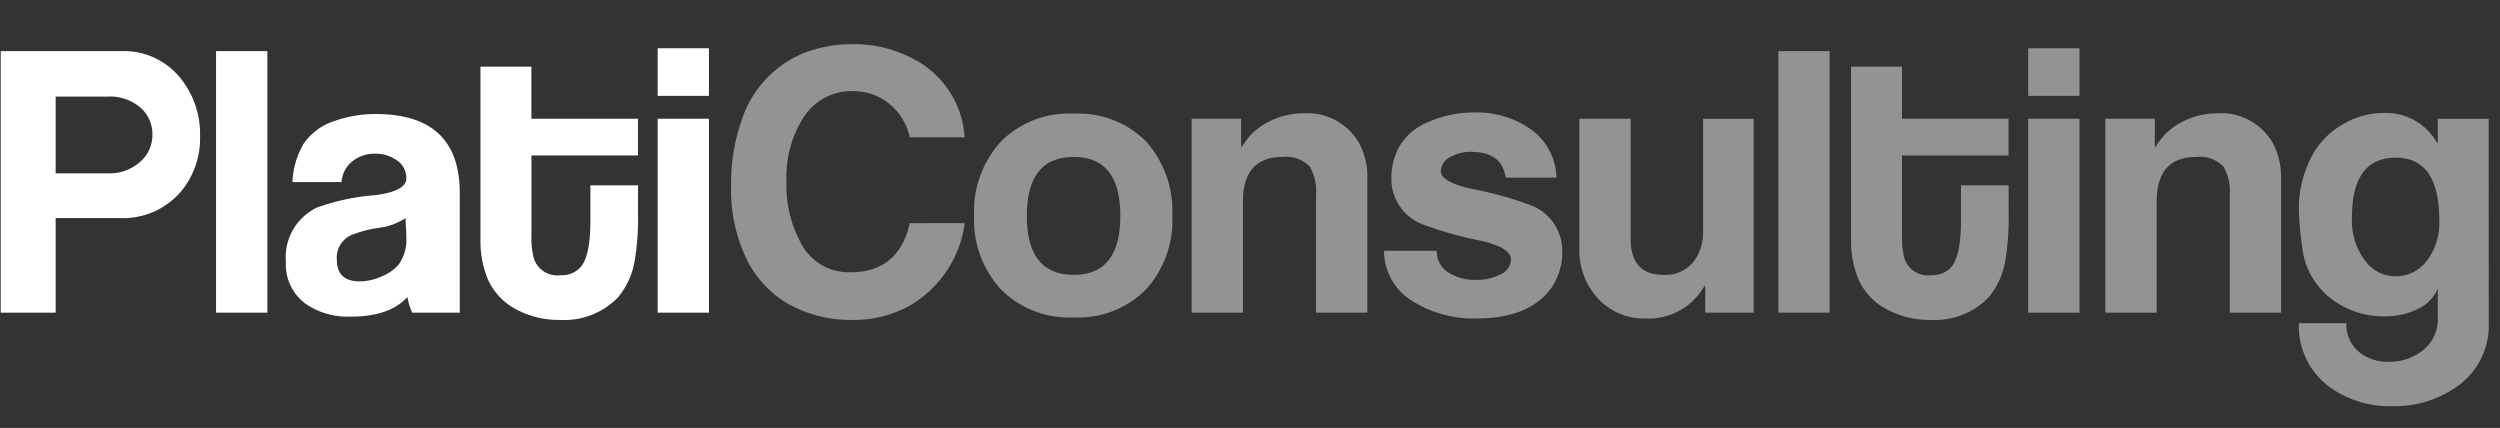 <svg xmlns="http://www.w3.org/2000/svg" xmlns:xlink="http://www.w3.org/1999/xlink" width="203.298" height="34.801" viewBox="0 0 203.298 34.801">
  <rect x="0" y="0" width="203.298" height="34.801" fill="#333333" stroke="none"/>
  <defs>
    <clipPath id="clip-path">
      <rect id="Rettangolo_390" data-name="Rettangolo 390" width="203.298" height="34.801" transform="translate(0 0)" fill="none"/>
    </clipPath>
  </defs>
  <g id="Raggruppa_337" data-name="Raggruppa 337" transform="translate(0 0)">
    <g id="Raggruppa_337-2" data-name="Raggruppa 337" clip-path="url(#clip-path)">
      <path id="Tracciato_1429" data-name="Tracciato 1429" d="M8.756-11.329a3.74,3.74,0,0,0,2.721-1.006,2.892,2.892,0,0,0,.917-2.159,2.859,2.859,0,0,0-.917-2.13,3.81,3.81,0,0,0-2.721-.947H4.526v6.241ZM9.88-21.268a5.9,5.9,0,0,1,4.762,2.159,7.223,7.223,0,0,1,1.627,4.733,6.766,6.766,0,0,1-1.627,4.614A6.212,6.212,0,0,1,9.7-7.691H4.526V0H.059V-21.268ZM21.741,0H17.57V-21.268h4.171Zm11.24-7.691a5.138,5.138,0,0,1-2.189.8,9.119,9.119,0,0,0-2.307.621,2.009,2.009,0,0,0-1.094,1.952q0,1.775,1.864,1.775a4.434,4.434,0,0,0,1.775-.4,3.724,3.724,0,0,0,1.39-.961,3.565,3.565,0,0,0,.621-2.278q0-.266-.03-.769T32.981-7.691ZM37.388,0H33.514a5.55,5.55,0,0,1-.385-1.272Q31.68.325,28.515.325A6.1,6.1,0,0,1,24.906-.68a3.955,3.955,0,0,1-1.656-3.431,4.475,4.475,0,0,1,2.53-4.437,17.95,17.95,0,0,1,4.732-1.006q2.53-.325,2.53-1.361a1.717,1.717,0,0,0-.759-1.464,2.949,2.949,0,0,0-1.771-.547,2.88,2.88,0,0,0-1.786.562,2.385,2.385,0,0,0-.953,1.745H23.782a6.686,6.686,0,0,1,.9-3.106,4.83,4.83,0,0,1,2.44-1.834,10,10,0,0,1,3.55-.592q6.715.059,6.715,6.419ZM51.882-8.016a20.435,20.435,0,0,1-.237,3.579,6.292,6.292,0,0,1-1.39,3.195A6.107,6.107,0,0,1,45.523.592a7.333,7.333,0,0,1-3.431-.8,5.156,5.156,0,0,1-2.4-2.455,8.1,8.1,0,0,1-.621-3.224V-20h4.141v4.23h8.667v2.988H43.216V-6.3a7.121,7.121,0,0,0,.177,1.834,2,2,0,0,0,2.189,1.42,2.044,2.044,0,0,0,1.6-.621q.828-.887.828-3.816v-2.869h3.875ZM57.65,0H53.48V-15.766H57.65Zm0-17.629H53.48V-21.5H57.65Z" transform="translate(0 25.424)" fill="#fff"/>
      <path id="Tracciato_1428" data-name="Tracciato 1428" d="M19.641-7.277A9.124,9.124,0,0,1,15-.473,9.411,9.411,0,0,1,10.471.592,10.334,10.334,0,0,1,5.457-.621a8.562,8.562,0,0,1-3.52-3.668A13.023,13.023,0,0,1,.651-10.382a15.084,15.084,0,0,1,.828-5.176A8.855,8.855,0,0,1,6.507-21.09a10.807,10.807,0,0,1,4.023-.739,10.047,10.047,0,0,1,4.555,1.006,7.713,7.713,0,0,1,4.555,6.567H15.174a4.787,4.787,0,0,0-1.73-2.78,4.612,4.612,0,0,0-2.854-.976A4.632,4.632,0,0,0,6.6-15.973a9.051,9.051,0,0,0-1.449,5.354A9.7,9.7,0,0,0,6.271-5.768a4.366,4.366,0,0,0,4.052,2.485q3.964,0,4.851-3.993ZM32.3-7.868q0-4.792-3.786-4.792-3.816,0-3.816,4.792t3.816,4.792Q32.3-3.076,32.3-7.868Zm4.23-.015a8.333,8.333,0,0,1-2.159,6.009A7.72,7.72,0,0,1,28.515.385,7.791,7.791,0,0,1,22.584-1.9,8.323,8.323,0,0,1,20.41-7.883a8.4,8.4,0,0,1,2.159-6.009,7.78,7.78,0,0,1,5.945-2.288,7.7,7.7,0,0,1,5.945,2.333A8.514,8.514,0,0,1,36.531-7.883ZM52.385,0H48.215V-9.525a4.062,4.062,0,0,0-.5-2.337,2.661,2.661,0,0,0-2.218-.8q-3.224,0-3.224,3.638V0H38.1V-15.766h4.023v1.479a4.692,4.692,0,0,0,.03.858.026.026,0,0,1,.03-.03,5.105,5.105,0,0,1,2.109-2.026,6.131,6.131,0,0,1,2.905-.725,4.851,4.851,0,0,1,4.542,2.455,5.824,5.824,0,0,1,.649,2.84ZM68.24-5.029A5.155,5.155,0,0,1,67.412-2.1Q65.637.473,61.259.473A9.3,9.3,0,0,1,56.142-.887a4.8,4.8,0,0,1-2.4-4.141h4.289a2.04,2.04,0,0,0,1.006,1.8,4.013,4.013,0,0,0,2.189.562,4.119,4.119,0,0,0,2-.458,1.359,1.359,0,0,0,.843-1.2q0-.976-2.514-1.538a29.067,29.067,0,0,1-4.7-1.331,3.941,3.941,0,0,1-2.514-3.727,5.23,5.23,0,0,1,.71-2.692,4.879,4.879,0,0,1,2.4-1.937,9.115,9.115,0,0,1,3.638-.725A7.559,7.559,0,0,1,65.548-15a4.961,4.961,0,0,1,2.218,4.023H63.642q-.326-2.1-2.789-2.1a3.347,3.347,0,0,0-1.751.444,1.3,1.3,0,0,0-.742,1.124q0,.887,2.552,1.449a28.944,28.944,0,0,1,4.776,1.331A3.959,3.959,0,0,1,68.24-5.029ZM83.8,0H79.865V-1.39a4.376,4.376,0,0,0-.03-.828.026.026,0,0,1-.03.03A5.188,5.188,0,0,1,75.014.473a5.071,5.071,0,0,1-3.7-1.449A5.78,5.78,0,0,1,69.63-5.383V-15.766H73.8V-6q0,2.928,2.662,2.928a2.926,2.926,0,0,0,2.4-1.006,3.915,3.915,0,0,0,.828-2.573v-9.11H83.8Zm6.182,0H85.81V-21.268h4.171Zm14.553-8.016a20.436,20.436,0,0,1-.237,3.579,6.292,6.292,0,0,1-1.39,3.195A6.107,6.107,0,0,1,98.174.592a7.333,7.333,0,0,1-3.431-.8,5.156,5.156,0,0,1-2.4-2.455,8.1,8.1,0,0,1-.621-3.224V-20h4.141v4.23h8.667v2.988H95.867V-6.3a7.121,7.121,0,0,0,.177,1.834,2,2,0,0,0,2.189,1.42,2.044,2.044,0,0,0,1.6-.621q.828-.887.828-3.816v-2.869h3.875ZM110.3,0h-4.171V-15.766H110.3Zm0-17.629h-4.171V-21.5H110.3ZM126.689,0h-4.171V-9.525a4.062,4.062,0,0,0-.5-2.337,2.661,2.661,0,0,0-2.218-.8q-3.224,0-3.224,3.638V0H112.4V-15.766h4.023v1.479a4.691,4.691,0,0,0,.03.858.026.026,0,0,1,.03-.03,5.105,5.105,0,0,1,2.109-2.026,6.131,6.131,0,0,1,2.905-.725,4.851,4.851,0,0,1,4.542,2.455,5.824,5.824,0,0,1,.649,2.84Zm12.867-7.513q0-5.088-3.535-5.088-3.564,0-3.564,4.851a5.4,5.4,0,0,0,1.129,3.609,3.041,3.041,0,0,0,2.436,1.183,3.127,3.127,0,0,0,2.436-1.154A5.022,5.022,0,0,0,139.556-7.513Zm4.023,8.4a6.039,6.039,0,0,1-2.45,5.029,8.736,8.736,0,0,1-5.4,1.686A8.243,8.243,0,0,1,130.5,5.945,6.131,6.131,0,0,1,128.138.858H132a2.875,2.875,0,0,0,1.062,2.366,3.661,3.661,0,0,0,2.39.769,4.314,4.314,0,0,0,2.714-.887A3.2,3.2,0,0,0,139.438.473V-1.952A3.24,3.24,0,0,1,137.811-.3,5.938,5.938,0,0,1,135.119.3a6.955,6.955,0,0,1-4.259-1.361A6.132,6.132,0,0,1,128.4-5.383a26.667,26.667,0,0,1-.266-3.076,9.146,9.146,0,0,1,.89-3.934,6.453,6.453,0,0,1,2.506-2.81,6.538,6.538,0,0,1,3.485-1.035,4.757,4.757,0,0,1,4.36,2.426.085.085,0,0,1,.059.03v-1.982h4.141Z" transform="translate(58.804 25.424)" fill="#949393"/>
    </g>
  </g>
</svg>
